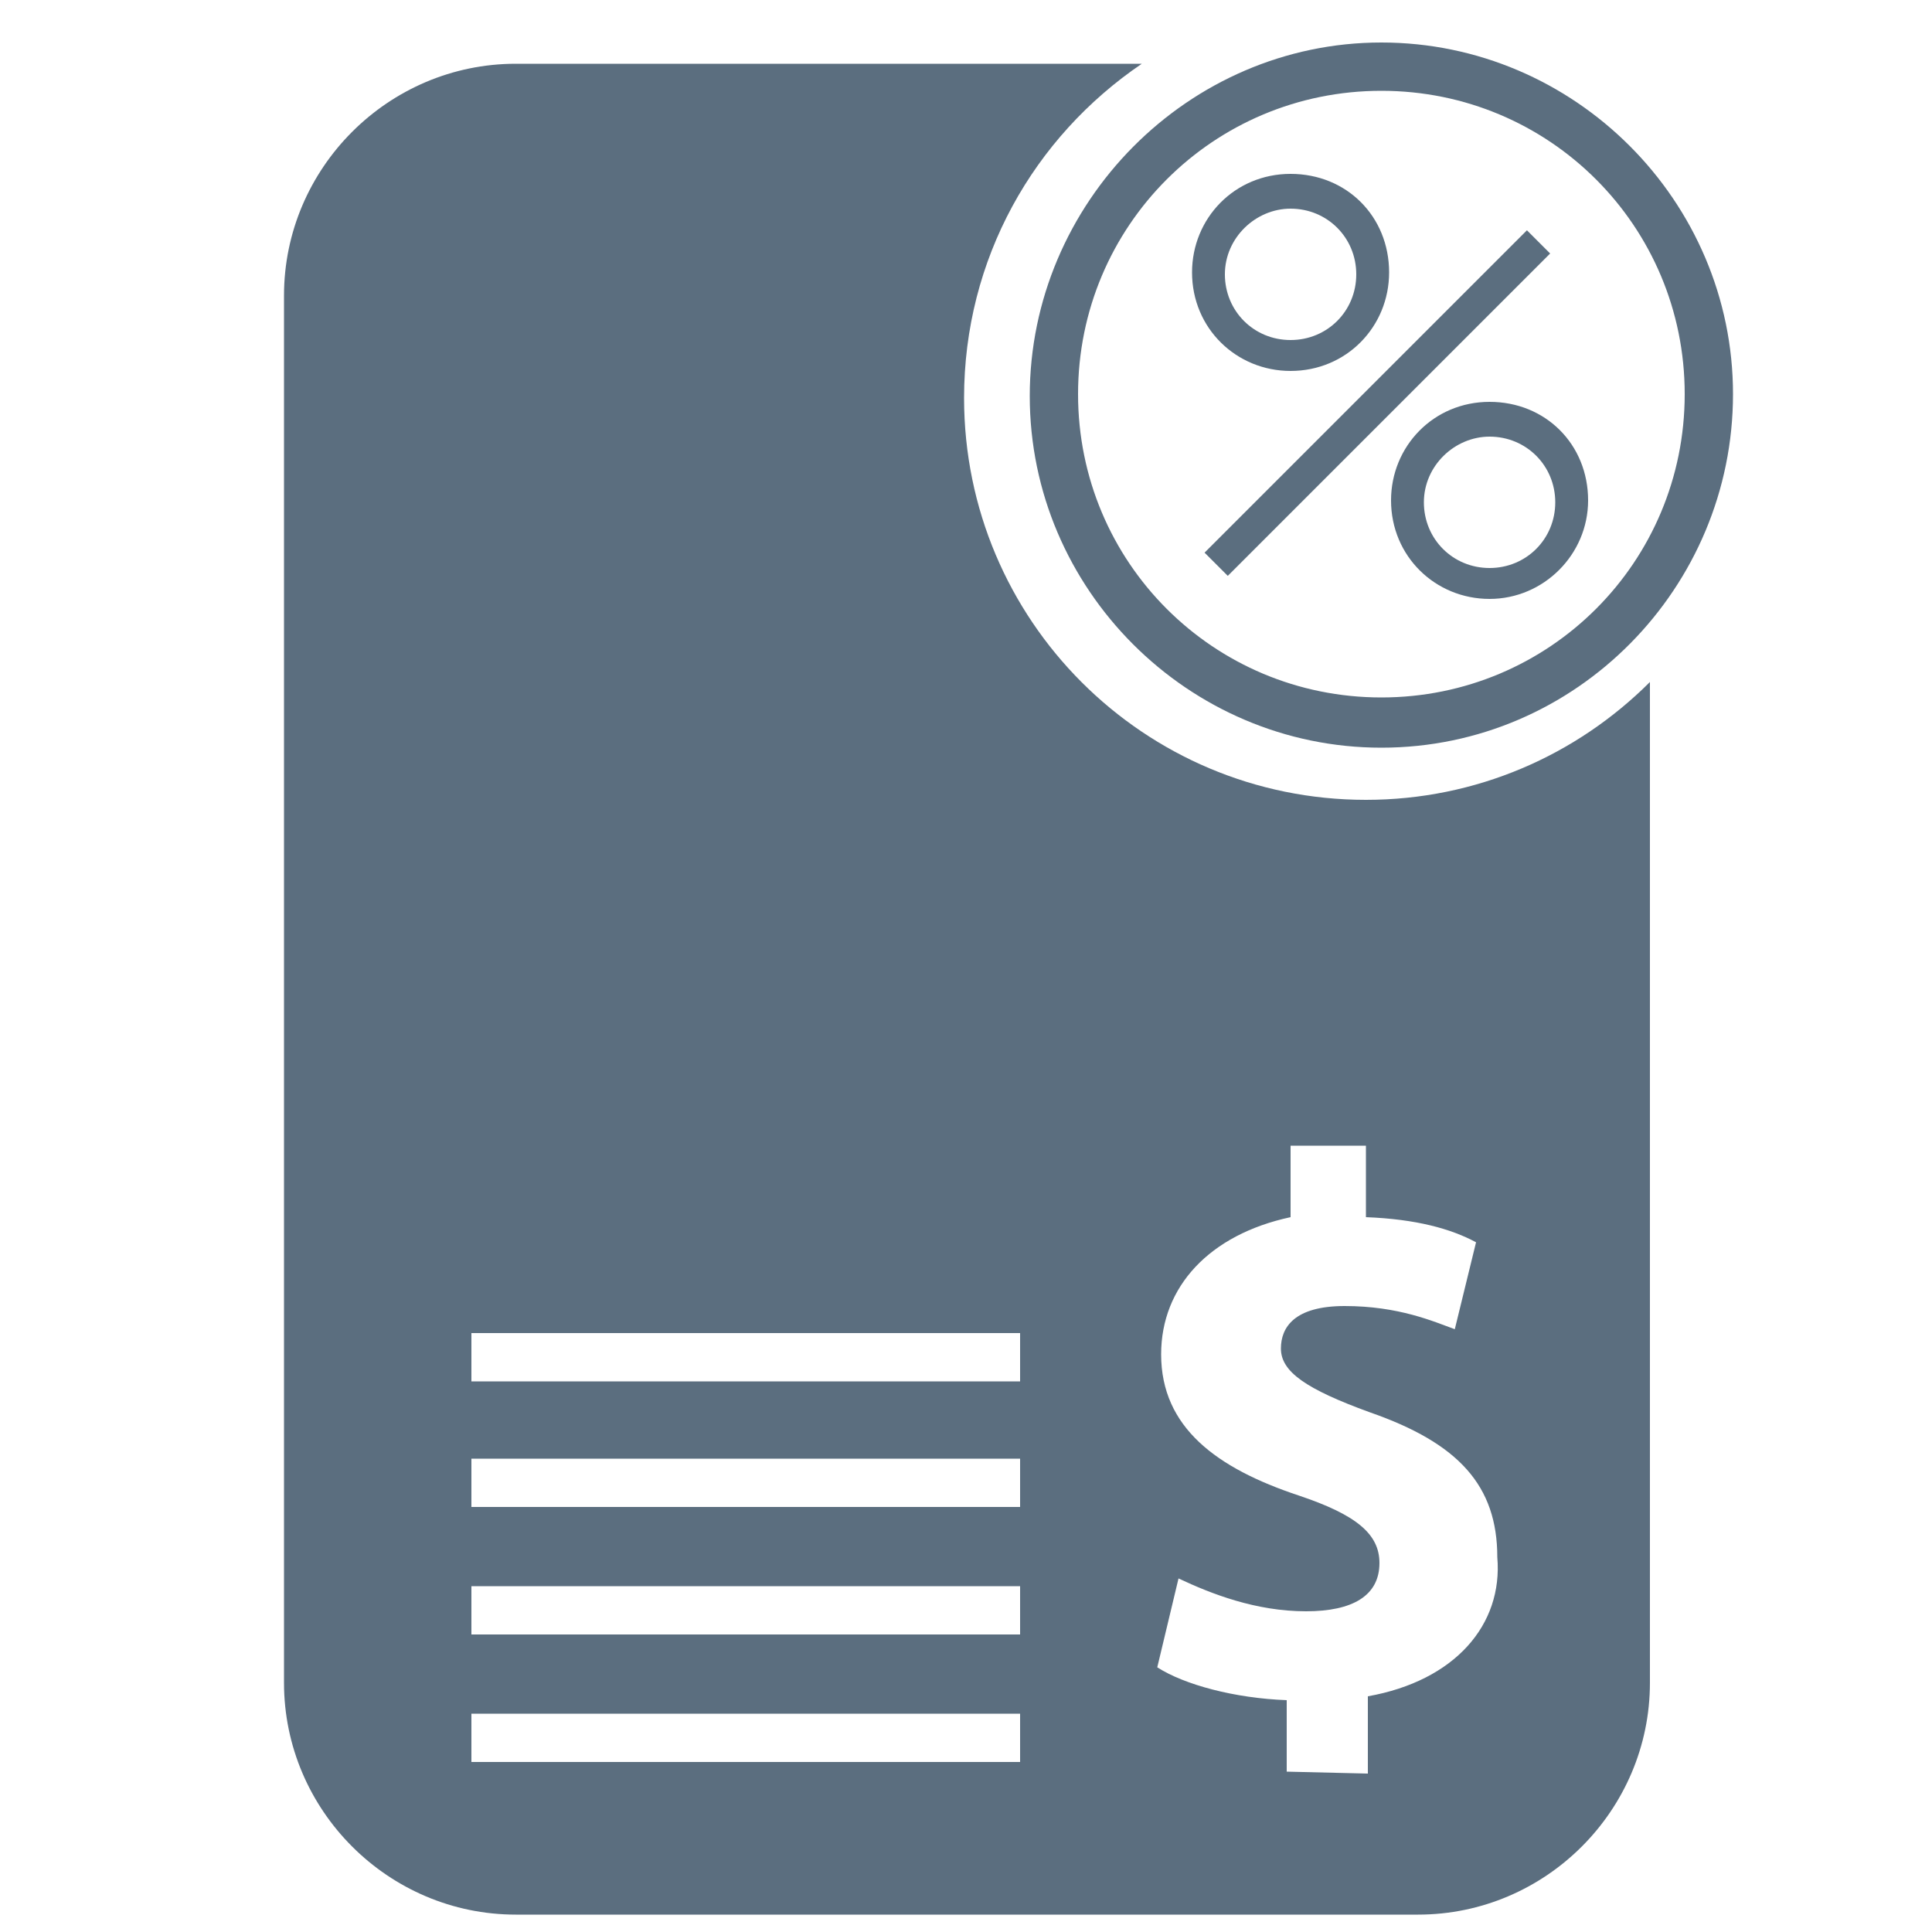 <?xml version="1.0" encoding="utf-8"?>
<!-- Generator: Adobe Illustrator 28.1.0, SVG Export Plug-In . SVG Version: 6.00 Build 0)  -->
<svg version="1.1" id="Layer_1" xmlns="http://www.w3.org/2000/svg" xmlns:xlink="http://www.w3.org/1999/xlink" x="0px" y="0px"
	 viewBox="0 0 100 100" style="enable-background:new 0 0 100 100;" xml:space="preserve">
<style type="text/css">
	.st0{fill:#5B6E7F;}
</style>
<g>
	<path class="st0" d="M70.7,41.4c-11.5,0-20.8-9.3-20.8-20.8c0-7.2,3.6-13.5,9.2-17.3H26.7c-6.6,0-12,5.4-12,12v71.8
		c0,6.6,5.4,12,12,12h46.7c6.6,0,12-5.4,12-12V35.3C81.6,39.1,76.4,41.4,70.7,41.4z M52.8,91.2H24.4v-2.5h28.4V91.2z M52.8,84.6
		H24.4v-2.5h28.4V84.6z M52.8,78H24.4v-2.5h28.4V78z M52.8,71.5H24.4V69h28.4V71.5z M70.8,87.8v4l-4.2-0.1V88
		c-2.7-0.1-5.3-0.8-6.7-1.7l1.1-4.6c1.7,0.8,4,1.7,6.6,1.7c2.4,0,3.8-0.8,3.8-2.5c0-1.5-1.2-2.5-4.2-3.5c-4.2-1.4-7.1-3.5-7.1-7.3
		c0-3.5,2.5-6.2,6.7-7.1v-3.7h3.9V63c2.6,0.1,4.4,0.6,5.7,1.3l-1.1,4.5c-1.1-0.4-2.9-1.2-5.7-1.2c-2.6,0-3.3,1.1-3.3,2.2
		c0,1.2,1.3,2.1,4.6,3.3c4.6,1.6,6.6,3.8,6.6,7.5C77.8,84.1,75.3,87,70.8,87.8z"/>
	<g>
		<path class="st0" d="M71.5,38.7c-10,0-18.2-8.2-18.2-18.2S61.5,2.2,71.5,2.2s18.2,8.2,18.2,18.2S81.6,38.7,71.5,38.7z M71.5,4.7
			c-8.7,0-15.7,7-15.7,15.7s7,15.7,15.7,15.7s15.7-7,15.7-15.7S80.2,4.7,71.5,4.7z"/>
	</g>
	<g>
		<g>
			<rect x="59.5" y="20" transform="matrix(0.707 -0.707 0.707 0.707 6.142 56.531)" class="st0" width="23.6" height="1.7"/>
		</g>
		<g>
			<path class="st0" d="M66.8,19.2c-2.8,0-5.1-2.2-5.1-5.1c0-2.8,2.2-5.1,5.1-5.1c2.9,0,5.1,2.2,5.1,5.1
				C71.9,16.9,69.7,19.2,66.8,19.2z M66.8,10.8c-1.8,0-3.4,1.5-3.4,3.4s1.5,3.4,3.4,3.4s3.4-1.5,3.4-3.4S68.7,10.8,66.8,10.8z"/>
		</g>
		<g>
			<path class="st0" d="M77.1,31c-2.8,0-5.1-2.2-5.1-5.1c0-2.8,2.2-5.1,5.1-5.1s5.1,2.2,5.1,5.1C82.2,28.7,79.9,31,77.1,31z
				 M77.1,22.6c-1.8,0-3.4,1.5-3.4,3.4s1.5,3.4,3.4,3.4s3.4-1.5,3.4-3.4S79,22.6,77.1,22.6z"/>
		</g>
	</g>
</g>
</svg>
